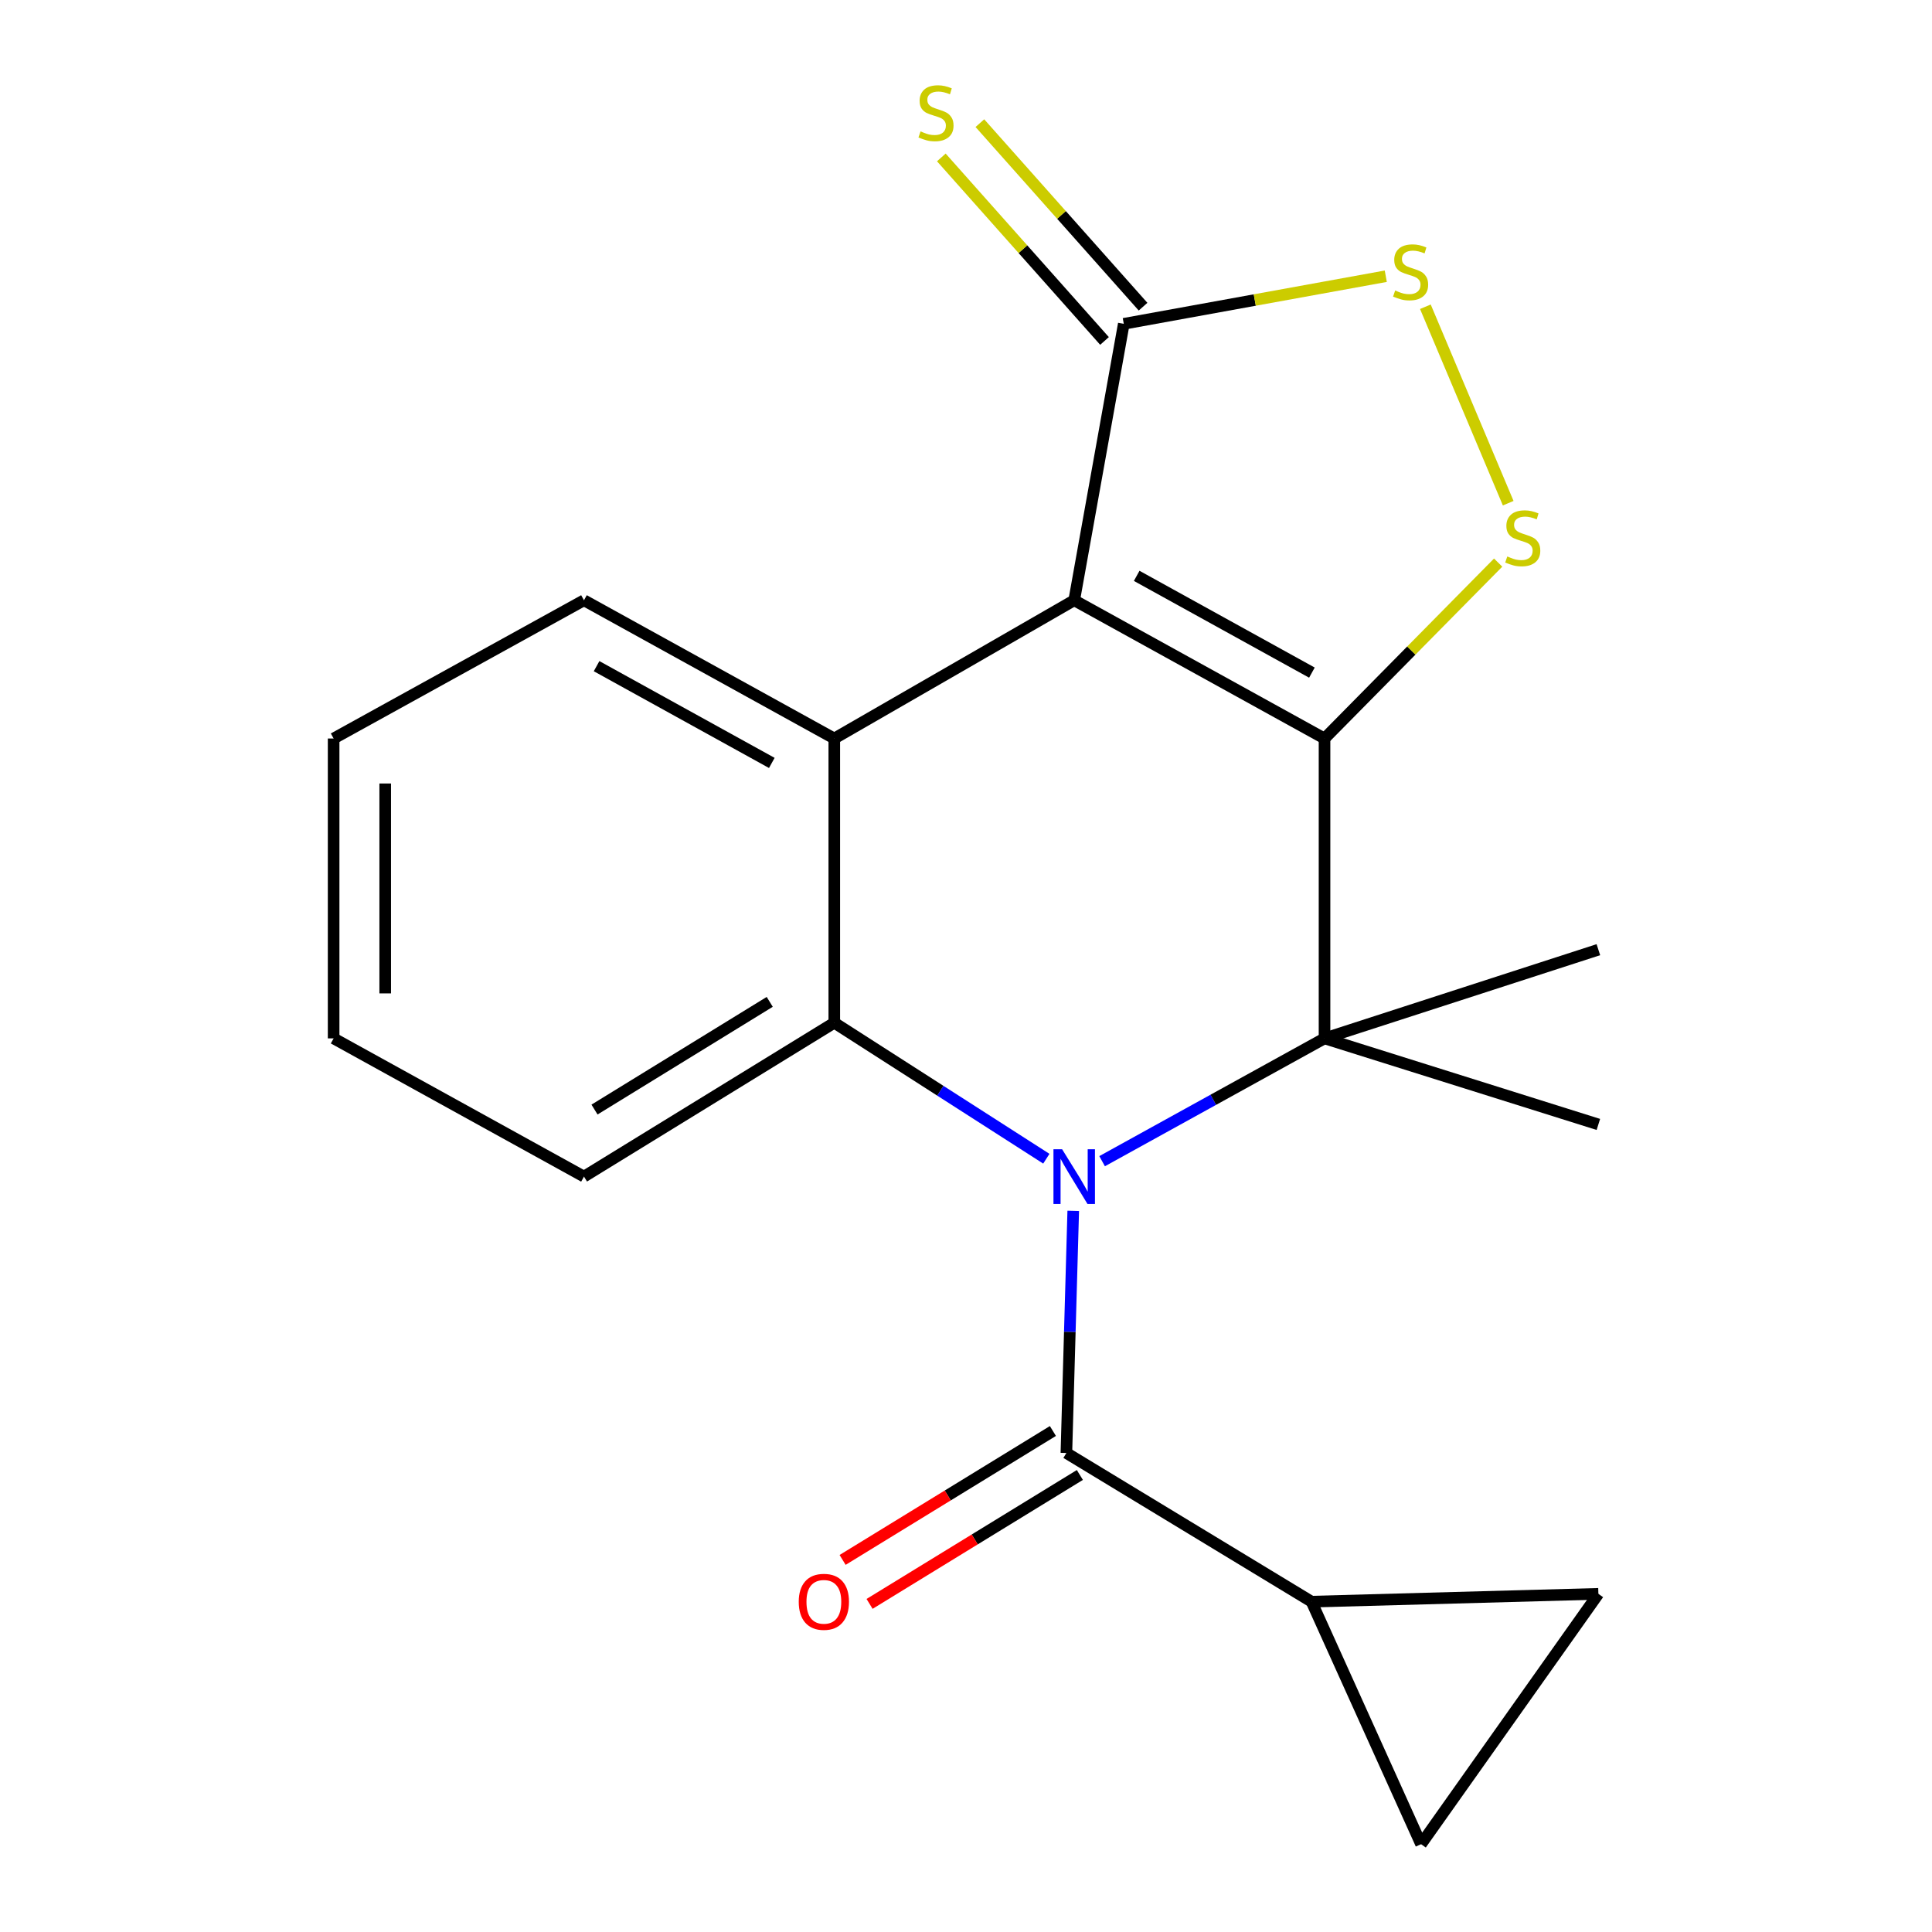 <?xml version='1.0' encoding='iso-8859-1'?>
<svg version='1.1' baseProfile='full'
              xmlns='http://www.w3.org/2000/svg'
                      xmlns:rdkit='http://www.rdkit.org/xml'
                      xmlns:xlink='http://www.w3.org/1999/xlink'
                  xml:space='preserve'
width='1000px' height='1000px' viewBox='0 0 1000 1000'>
<!-- END OF HEADER -->
<rect style='opacity:1.0;fill:#FFFFFF;stroke:none' width='1000' height='1000' x='0' y='0'> </rect>
<path class='bond-1' d='M 685.573,382.252 L 556.009,310.698' style='fill:none;fill-rule:evenodd;stroke:#000000;stroke-width:6px;stroke-linecap:butt;stroke-linejoin:miter;stroke-opacity:1' />
<path class='bond-1' d='M 679.046,348.147 L 588.351,298.059' style='fill:none;fill-rule:evenodd;stroke:#000000;stroke-width:6px;stroke-linecap:butt;stroke-linejoin:miter;stroke-opacity:1' />
<path class='bond-2' d='M 685.573,382.252 L 685.573,537.462' style='fill:none;fill-rule:evenodd;stroke:#000000;stroke-width:6px;stroke-linecap:butt;stroke-linejoin:miter;stroke-opacity:1' />
<path class='bond-5' d='M 685.573,382.252 L 730.507,336.727' style='fill:none;fill-rule:evenodd;stroke:#000000;stroke-width:6px;stroke-linecap:butt;stroke-linejoin:miter;stroke-opacity:1' />
<path class='bond-5' d='M 730.507,336.727 L 775.44,291.202' style='fill:none;fill-rule:evenodd;stroke:#CCCC00;stroke-width:6px;stroke-linecap:butt;stroke-linejoin:miter;stroke-opacity:1' />
<path class='bond-0' d='M 570.449,601.028 L 628.011,569.245' style='fill:none;fill-rule:evenodd;stroke:#0000FF;stroke-width:6px;stroke-linecap:butt;stroke-linejoin:miter;stroke-opacity:1' />
<path class='bond-0' d='M 628.011,569.245 L 685.573,537.462' style='fill:none;fill-rule:evenodd;stroke:#000000;stroke-width:6px;stroke-linecap:butt;stroke-linejoin:miter;stroke-opacity:1' />
<path class='bond-3' d='M 541.581,599.748 L 486.705,564.556' style='fill:none;fill-rule:evenodd;stroke:#0000FF;stroke-width:6px;stroke-linecap:butt;stroke-linejoin:miter;stroke-opacity:1' />
<path class='bond-3' d='M 486.705,564.556 L 431.828,529.363' style='fill:none;fill-rule:evenodd;stroke:#000000;stroke-width:6px;stroke-linecap:butt;stroke-linejoin:miter;stroke-opacity:1' />
<path class='bond-6' d='M 555.507,626.739 L 553.733,689.401' style='fill:none;fill-rule:evenodd;stroke:#0000FF;stroke-width:6px;stroke-linecap:butt;stroke-linejoin:miter;stroke-opacity:1' />
<path class='bond-6' d='M 553.733,689.401 L 551.959,752.063' style='fill:none;fill-rule:evenodd;stroke:#000000;stroke-width:6px;stroke-linecap:butt;stroke-linejoin:miter;stroke-opacity:1' />
<path class='bond-4' d='M 556.009,310.698 L 431.828,382.252' style='fill:none;fill-rule:evenodd;stroke:#000000;stroke-width:6px;stroke-linecap:butt;stroke-linejoin:miter;stroke-opacity:1' />
<path class='bond-7' d='M 556.009,310.698 L 581.669,167.606' style='fill:none;fill-rule:evenodd;stroke:#000000;stroke-width:6px;stroke-linecap:butt;stroke-linejoin:miter;stroke-opacity:1' />
<path class='bond-14' d='M 685.573,537.462 L 827.315,582.005' style='fill:none;fill-rule:evenodd;stroke:#000000;stroke-width:6px;stroke-linecap:butt;stroke-linejoin:miter;stroke-opacity:1' />
<path class='bond-15' d='M 685.573,537.462 L 827.315,491.554' style='fill:none;fill-rule:evenodd;stroke:#000000;stroke-width:6px;stroke-linecap:butt;stroke-linejoin:miter;stroke-opacity:1' />
<path class='bond-16' d='M 431.828,529.363 L 302.264,609.001' style='fill:none;fill-rule:evenodd;stroke:#000000;stroke-width:6px;stroke-linecap:butt;stroke-linejoin:miter;stroke-opacity:1' />
<path class='bond-16' d='M 398.413,518.563 L 307.718,574.309' style='fill:none;fill-rule:evenodd;stroke:#000000;stroke-width:6px;stroke-linecap:butt;stroke-linejoin:miter;stroke-opacity:1' />
<path class='bond-21' d='M 431.828,529.363 L 431.828,382.252' style='fill:none;fill-rule:evenodd;stroke:#000000;stroke-width:6px;stroke-linecap:butt;stroke-linejoin:miter;stroke-opacity:1' />
<path class='bond-17' d='M 431.828,382.252 L 302.264,310.698' style='fill:none;fill-rule:evenodd;stroke:#000000;stroke-width:6px;stroke-linecap:butt;stroke-linejoin:miter;stroke-opacity:1' />
<path class='bond-17' d='M 399.486,394.89 L 308.791,344.803' style='fill:none;fill-rule:evenodd;stroke:#000000;stroke-width:6px;stroke-linecap:butt;stroke-linejoin:miter;stroke-opacity:1' />
<path class='bond-8' d='M 780.644,260.448 L 737.775,158.771' style='fill:none;fill-rule:evenodd;stroke:#CCCC00;stroke-width:6px;stroke-linecap:butt;stroke-linejoin:miter;stroke-opacity:1' />
<path class='bond-9' d='M 551.959,752.063 L 678.854,829.015' style='fill:none;fill-rule:evenodd;stroke:#000000;stroke-width:6px;stroke-linecap:butt;stroke-linejoin:miter;stroke-opacity:1' />
<path class='bond-13' d='M 544.982,740.682 L 490.558,774.045' style='fill:none;fill-rule:evenodd;stroke:#000000;stroke-width:6px;stroke-linecap:butt;stroke-linejoin:miter;stroke-opacity:1' />
<path class='bond-13' d='M 490.558,774.045 L 436.133,807.408' style='fill:none;fill-rule:evenodd;stroke:#FF0000;stroke-width:6px;stroke-linecap:butt;stroke-linejoin:miter;stroke-opacity:1' />
<path class='bond-13' d='M 558.936,763.444 L 504.512,796.808' style='fill:none;fill-rule:evenodd;stroke:#000000;stroke-width:6px;stroke-linecap:butt;stroke-linejoin:miter;stroke-opacity:1' />
<path class='bond-13' d='M 504.512,796.808 L 450.087,830.171' style='fill:none;fill-rule:evenodd;stroke:#FF0000;stroke-width:6px;stroke-linecap:butt;stroke-linejoin:miter;stroke-opacity:1' />
<path class='bond-12' d='M 591.646,158.736 L 549.415,111.239' style='fill:none;fill-rule:evenodd;stroke:#000000;stroke-width:6px;stroke-linecap:butt;stroke-linejoin:miter;stroke-opacity:1' />
<path class='bond-12' d='M 549.415,111.239 L 507.183,63.743' style='fill:none;fill-rule:evenodd;stroke:#CCCC00;stroke-width:6px;stroke-linecap:butt;stroke-linejoin:miter;stroke-opacity:1' />
<path class='bond-12' d='M 571.693,176.476 L 529.462,128.98' style='fill:none;fill-rule:evenodd;stroke:#000000;stroke-width:6px;stroke-linecap:butt;stroke-linejoin:miter;stroke-opacity:1' />
<path class='bond-12' d='M 529.462,128.98 L 487.231,81.484' style='fill:none;fill-rule:evenodd;stroke:#CCCC00;stroke-width:6px;stroke-linecap:butt;stroke-linejoin:miter;stroke-opacity:1' />
<path class='bond-20' d='M 581.669,167.606 L 649.474,155.29' style='fill:none;fill-rule:evenodd;stroke:#000000;stroke-width:6px;stroke-linecap:butt;stroke-linejoin:miter;stroke-opacity:1' />
<path class='bond-20' d='M 649.474,155.29 L 717.279,142.975' style='fill:none;fill-rule:evenodd;stroke:#CCCC00;stroke-width:6px;stroke-linecap:butt;stroke-linejoin:miter;stroke-opacity:1' />
<path class='bond-10' d='M 678.854,829.015 L 827.315,824.966' style='fill:none;fill-rule:evenodd;stroke:#000000;stroke-width:6px;stroke-linecap:butt;stroke-linejoin:miter;stroke-opacity:1' />
<path class='bond-11' d='M 678.854,829.015 L 735.545,954.545' style='fill:none;fill-rule:evenodd;stroke:#000000;stroke-width:6px;stroke-linecap:butt;stroke-linejoin:miter;stroke-opacity:1' />
<path class='bond-22' d='M 827.315,824.966 L 735.545,954.545' style='fill:none;fill-rule:evenodd;stroke:#000000;stroke-width:6px;stroke-linecap:butt;stroke-linejoin:miter;stroke-opacity:1' />
<path class='bond-19' d='M 302.264,609.001 L 172.685,537.462' style='fill:none;fill-rule:evenodd;stroke:#000000;stroke-width:6px;stroke-linecap:butt;stroke-linejoin:miter;stroke-opacity:1' />
<path class='bond-18' d='M 302.264,310.698 L 172.685,382.252' style='fill:none;fill-rule:evenodd;stroke:#000000;stroke-width:6px;stroke-linecap:butt;stroke-linejoin:miter;stroke-opacity:1' />
<path class='bond-23' d='M 172.685,382.252 L 172.685,537.462' style='fill:none;fill-rule:evenodd;stroke:#000000;stroke-width:6px;stroke-linecap:butt;stroke-linejoin:miter;stroke-opacity:1' />
<path class='bond-23' d='M 199.384,405.533 L 199.384,514.18' style='fill:none;fill-rule:evenodd;stroke:#000000;stroke-width:6px;stroke-linecap:butt;stroke-linejoin:miter;stroke-opacity:1' />
<path  class='atom-1' d='M 549.749 594.841
L 559.029 609.841
Q 559.949 611.321, 561.429 614.001
Q 562.909 616.681, 562.989 616.841
L 562.989 594.841
L 566.749 594.841
L 566.749 623.161
L 562.869 623.161
L 552.909 606.761
Q 551.749 604.841, 550.509 602.641
Q 549.309 600.441, 548.949 599.761
L 548.949 623.161
L 545.269 623.161
L 545.269 594.841
L 549.749 594.841
' fill='#0000FF'/>
<path  class='atom-6' d='M 780.172 288.023
Q 780.492 288.143, 781.812 288.703
Q 783.132 289.263, 784.572 289.623
Q 786.052 289.943, 787.492 289.943
Q 790.172 289.943, 791.732 288.663
Q 793.292 287.343, 793.292 285.063
Q 793.292 283.503, 792.492 282.543
Q 791.732 281.583, 790.532 281.063
Q 789.332 280.543, 787.332 279.943
Q 784.812 279.183, 783.292 278.463
Q 781.812 277.743, 780.732 276.223
Q 779.692 274.703, 779.692 272.143
Q 779.692 268.583, 782.092 266.383
Q 784.532 264.183, 789.332 264.183
Q 792.612 264.183, 796.332 265.743
L 795.412 268.823
Q 792.012 267.423, 789.452 267.423
Q 786.692 267.423, 785.172 268.583
Q 783.652 269.703, 783.692 271.663
Q 783.692 273.183, 784.452 274.103
Q 785.252 275.023, 786.372 275.543
Q 787.532 276.063, 789.452 276.663
Q 792.012 277.463, 793.532 278.263
Q 795.052 279.063, 796.132 280.703
Q 797.252 282.303, 797.252 285.063
Q 797.252 288.983, 794.612 291.103
Q 792.012 293.183, 787.652 293.183
Q 785.132 293.183, 783.212 292.623
Q 781.332 292.103, 779.092 291.183
L 780.172 288.023
' fill='#CCCC00'/>
<path  class='atom-9' d='M 722.131 150.36
Q 722.451 150.48, 723.771 151.04
Q 725.091 151.6, 726.531 151.96
Q 728.011 152.28, 729.451 152.28
Q 732.131 152.28, 733.691 151
Q 735.251 149.68, 735.251 147.4
Q 735.251 145.84, 734.451 144.88
Q 733.691 143.92, 732.491 143.4
Q 731.291 142.88, 729.291 142.28
Q 726.771 141.52, 725.251 140.8
Q 723.771 140.08, 722.691 138.56
Q 721.651 137.04, 721.651 134.48
Q 721.651 130.92, 724.051 128.72
Q 726.491 126.52, 731.291 126.52
Q 734.571 126.52, 738.291 128.08
L 737.371 131.16
Q 733.971 129.76, 731.411 129.76
Q 728.651 129.76, 727.131 130.92
Q 725.611 132.04, 725.651 134
Q 725.651 135.52, 726.411 136.44
Q 727.211 137.36, 728.331 137.88
Q 729.491 138.4, 731.411 139
Q 733.971 139.8, 735.491 140.6
Q 737.011 141.4, 738.091 143.04
Q 739.211 144.64, 739.211 147.4
Q 739.211 151.32, 736.571 153.44
Q 733.971 155.52, 729.611 155.52
Q 727.091 155.52, 725.171 154.96
Q 723.291 154.44, 721.051 153.52
L 722.131 150.36
' fill='#CCCC00'/>
<path  class='atom-13' d='M 476.47 68.008
Q 476.79 68.128, 478.11 68.688
Q 479.43 69.248, 480.87 69.608
Q 482.35 69.928, 483.79 69.928
Q 486.47 69.928, 488.03 68.648
Q 489.59 67.328, 489.59 65.048
Q 489.59 63.488, 488.79 62.528
Q 488.03 61.568, 486.83 61.048
Q 485.63 60.528, 483.63 59.928
Q 481.11 59.168, 479.59 58.448
Q 478.11 57.728, 477.03 56.208
Q 475.99 54.688, 475.99 52.128
Q 475.99 48.568, 478.39 46.368
Q 480.83 44.168, 485.63 44.168
Q 488.91 44.168, 492.63 45.728
L 491.71 48.808
Q 488.31 47.408, 485.75 47.408
Q 482.99 47.408, 481.47 48.568
Q 479.95 49.688, 479.99 51.648
Q 479.99 53.168, 480.75 54.088
Q 481.55 55.008, 482.67 55.528
Q 483.83 56.048, 485.75 56.648
Q 488.31 57.448, 489.83 58.248
Q 491.35 59.048, 492.43 60.688
Q 493.55 62.288, 493.55 65.048
Q 493.55 68.968, 490.91 71.088
Q 488.31 73.168, 483.95 73.168
Q 481.43 73.168, 479.51 72.608
Q 477.63 72.088, 475.39 71.168
L 476.47 68.008
' fill='#CCCC00'/>
<path  class='atom-14' d='M 413.429 829.095
Q 413.429 822.295, 416.789 818.495
Q 420.149 814.695, 426.429 814.695
Q 432.709 814.695, 436.069 818.495
Q 439.429 822.295, 439.429 829.095
Q 439.429 835.975, 436.029 839.895
Q 432.629 843.775, 426.429 843.775
Q 420.189 843.775, 416.789 839.895
Q 413.429 836.015, 413.429 829.095
M 426.429 840.575
Q 430.749 840.575, 433.069 837.695
Q 435.429 834.775, 435.429 829.095
Q 435.429 823.535, 433.069 820.735
Q 430.749 817.895, 426.429 817.895
Q 422.109 817.895, 419.749 820.695
Q 417.429 823.495, 417.429 829.095
Q 417.429 834.815, 419.749 837.695
Q 422.109 840.575, 426.429 840.575
' fill='#FF0000'/>
</svg>
